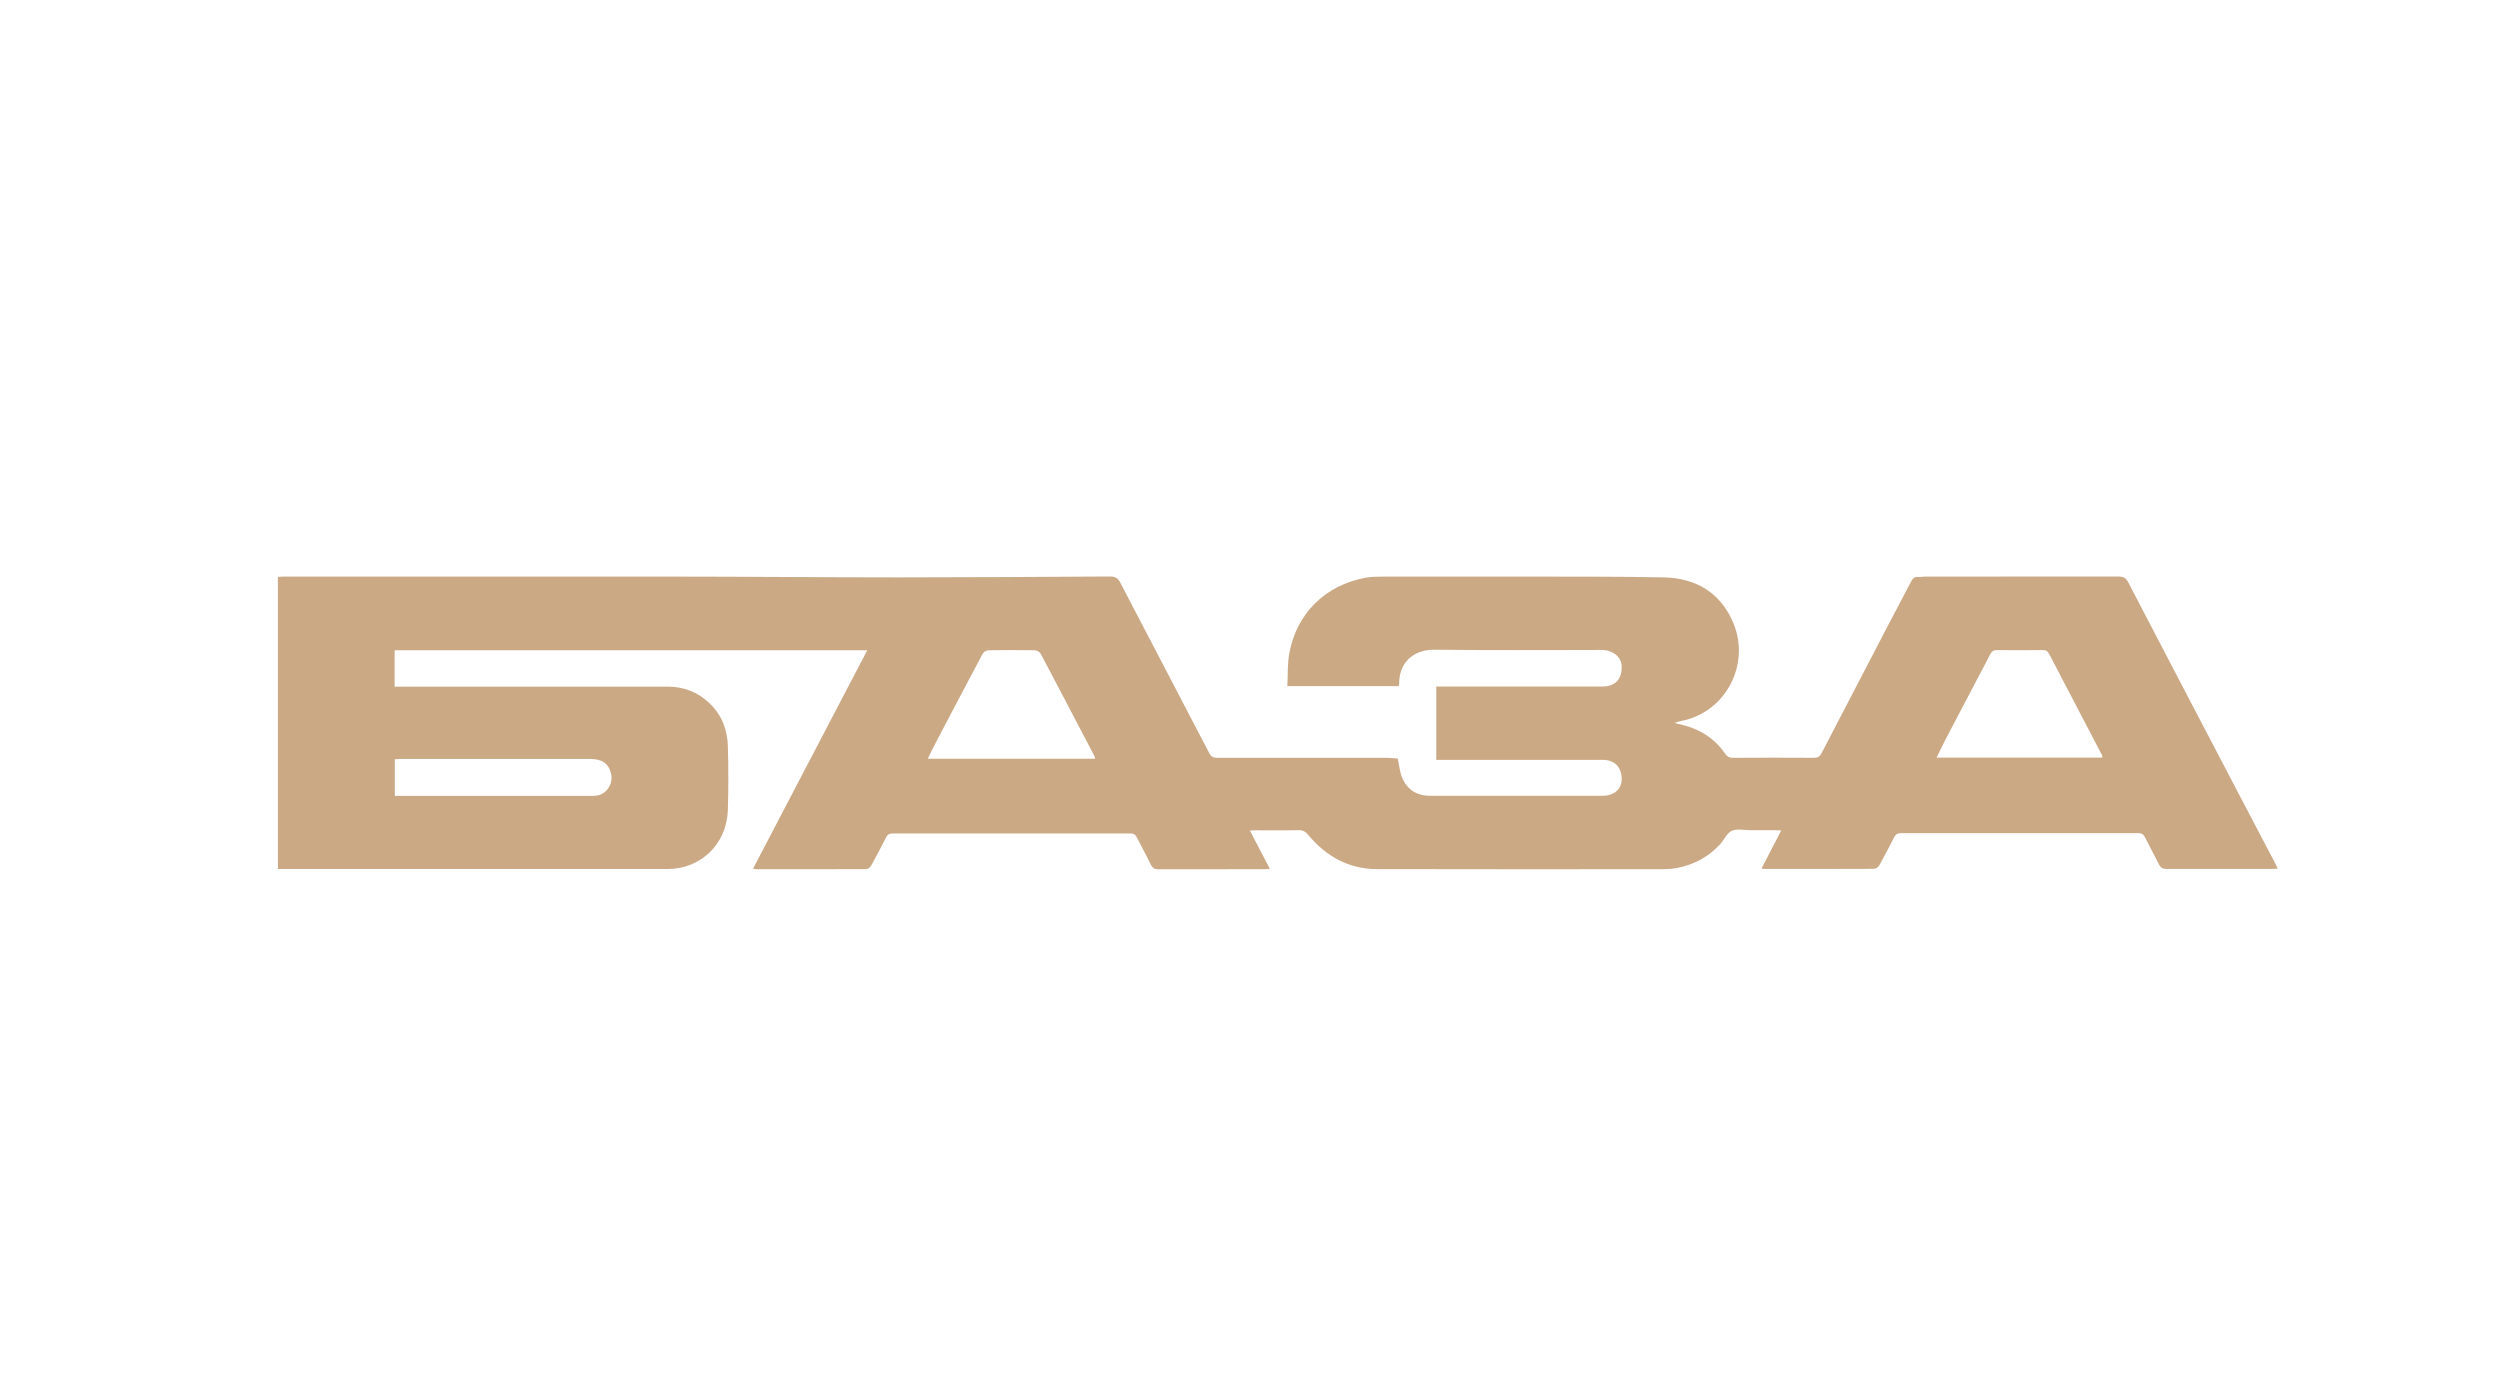 <?xml version="1.0" encoding="UTF-8"?> <svg xmlns="http://www.w3.org/2000/svg" id="_Слой_1" data-name="Слой 1" version="1.1" viewBox="0 0 255.12 141.73"><defs><style> .cls-1 { fill: #cba985; stroke-width: 0px; } </style></defs><path class="cls-1" d="M179.75,88.65c.69-1.33,1.34-2.58,2.02-3.9-.26-.01-.44-.03-.63-.03-.83,0-1.67,0-2.5,0-.64,0-1.37-.18-1.91.06-.5.22-.78.92-1.19,1.37-1.19,1.29-2.66,2.09-4.38,2.42-.46.09-.93.12-1.4.13-9.75,0-19.49.02-29.24-.01-2.88,0-5.19-1.3-7.01-3.48-.28-.34-.54-.5-.99-.49-1.46.03-2.91,0-4.37.01-.18,0-.36.02-.6.03.69,1.32,1.35,2.58,2.04,3.91-.23.01-.39.03-.54.03-3.6,0-7.19,0-10.79.01-.42,0-.64-.11-.83-.5-.44-.92-.95-1.81-1.4-2.72-.15-.31-.33-.44-.69-.44-8.08.01-16.16,0-24.24,0-.32,0-.52.09-.67.39-.5.98-1,1.95-1.54,2.91-.09.16-.33.34-.5.34-3.75.02-7.49.01-11.24.01-.07,0-.14-.03-.3-.06,3.89-7.43,7.75-14.83,11.65-22.28h-48.23v3.71c.24,0,.48,0,.71,0,9.05,0,18.09,0,27.14,0,1.67,0,3.13.56,4.34,1.75,1.23,1.2,1.78,2.7,1.82,4.36.06,2.14.06,4.28,0,6.41-.11,3.7-2.91,6.09-6.14,6.09-13.09,0-26.19,0-39.28,0-.15,0-.3,0-.5,0v-29.81c.18,0,.38-.03.58-.03,13.04,0,26.08-.01,39.11,0,7.89,0,15.78.08,23.67.08,7.19,0,14.38-.05,21.57-.09.53,0,.8.17,1.04.64,3.02,5.8,6.06,11.6,9.08,17.4.19.36.41.46.8.46,5.73-.01,11.47,0,17.2,0,.43,0,.86.06,1.23.08.15.7.2,1.37.45,1.96.52,1.22,1.49,1.84,2.86,1.84,5.87,0,11.73,0,17.6,0,1.15,0,1.93-.68,1.94-1.68,0-1.24-.71-1.99-1.94-1.99-5.43,0-10.86,0-16.29,0-.22,0-.44,0-.69,0v-7.48c.21,0,.43,0,.64,0,5.41,0,10.82,0,16.24,0,1.37,0,2.07-.71,2.04-2.05-.02-.91-.8-1.61-1.88-1.68-.32-.02-.64,0-.96,0-5.43,0-10.86.04-16.29-.03-1.73-.02-3.58.96-3.58,3.47,0,.07-.02.14-.04.25h-11.37c.06-1.14,0-2.3.21-3.41.75-3.99,3.63-6.9,7.8-7.66.66-.12,1.36-.1,2.04-.11,4.52,0,9.05-.01,13.57,0,4.94.01,9.88-.02,14.81.08,3.3.07,5.83,1.6,7.1,4.7,1.75,4.27-.86,9.09-5.33,9.95-.19.04-.37.11-.69.2.66.18,1.2.29,1.72.48,1.44.53,2.62,1.43,3.48,2.7.19.28.4.38.74.38,2.76-.01,5.53-.02,8.29,0,.4,0,.6-.13.78-.48,2.21-4.26,4.43-8.52,6.65-12.78.82-1.58,1.66-3.14,2.48-4.72.15-.29.31-.5.68-.47.24.02.49-.04.73-.04,6.59,0,13.17,0,19.76-.01.51,0,.77.16,1,.61,3.9,7.5,7.82,14.98,11.74,22.47,1.08,2.06,2.16,4.12,3.24,6.17.09.16.16.34.27.56-.19.01-.33.03-.46.03-3.63,0-7.27,0-10.9,0-.37,0-.58-.1-.75-.44-.46-.93-.97-1.84-1.43-2.77-.15-.31-.32-.44-.68-.44-8.08.01-16.16.01-24.24,0-.36,0-.55.14-.7.44-.49.96-.98,1.92-1.51,2.86-.1.17-.36.34-.55.34-3.71.02-7.42.01-11.13.01-.09,0-.18-.02-.36-.05ZM111.75,77.42c-.01-.09,0-.15-.03-.19-1.83-3.51-3.67-7.02-5.52-10.52-.1-.18-.4-.35-.61-.35-1.57-.03-3.14-.03-4.71,0-.21,0-.51.17-.6.35-1.59,2.98-3.16,5.98-4.73,8.97-.3.56-.57,1.14-.88,1.75h17.08ZM214.54,77.31c0-.09,0-.16-.01-.2-1.81-3.46-3.62-6.92-5.42-10.38-.15-.29-.34-.4-.67-.39-1.55.02-3.1.02-4.65,0-.36,0-.53.13-.69.43-1.54,2.94-3.09,5.88-4.63,8.82-.29.56-.55,1.13-.84,1.72h16.92ZM40.29,81.22c.23,0,.42,0,.6,0,6.45,0,12.9,0,19.36,0,.17,0,.34,0,.51-.01,1.06-.08,1.85-1.15,1.6-2.24-.24-1.05-.91-1.52-2.13-1.52-6.45,0-12.9,0-19.36,0-.18,0-.37.02-.58.03v3.74Z"></path></svg> 